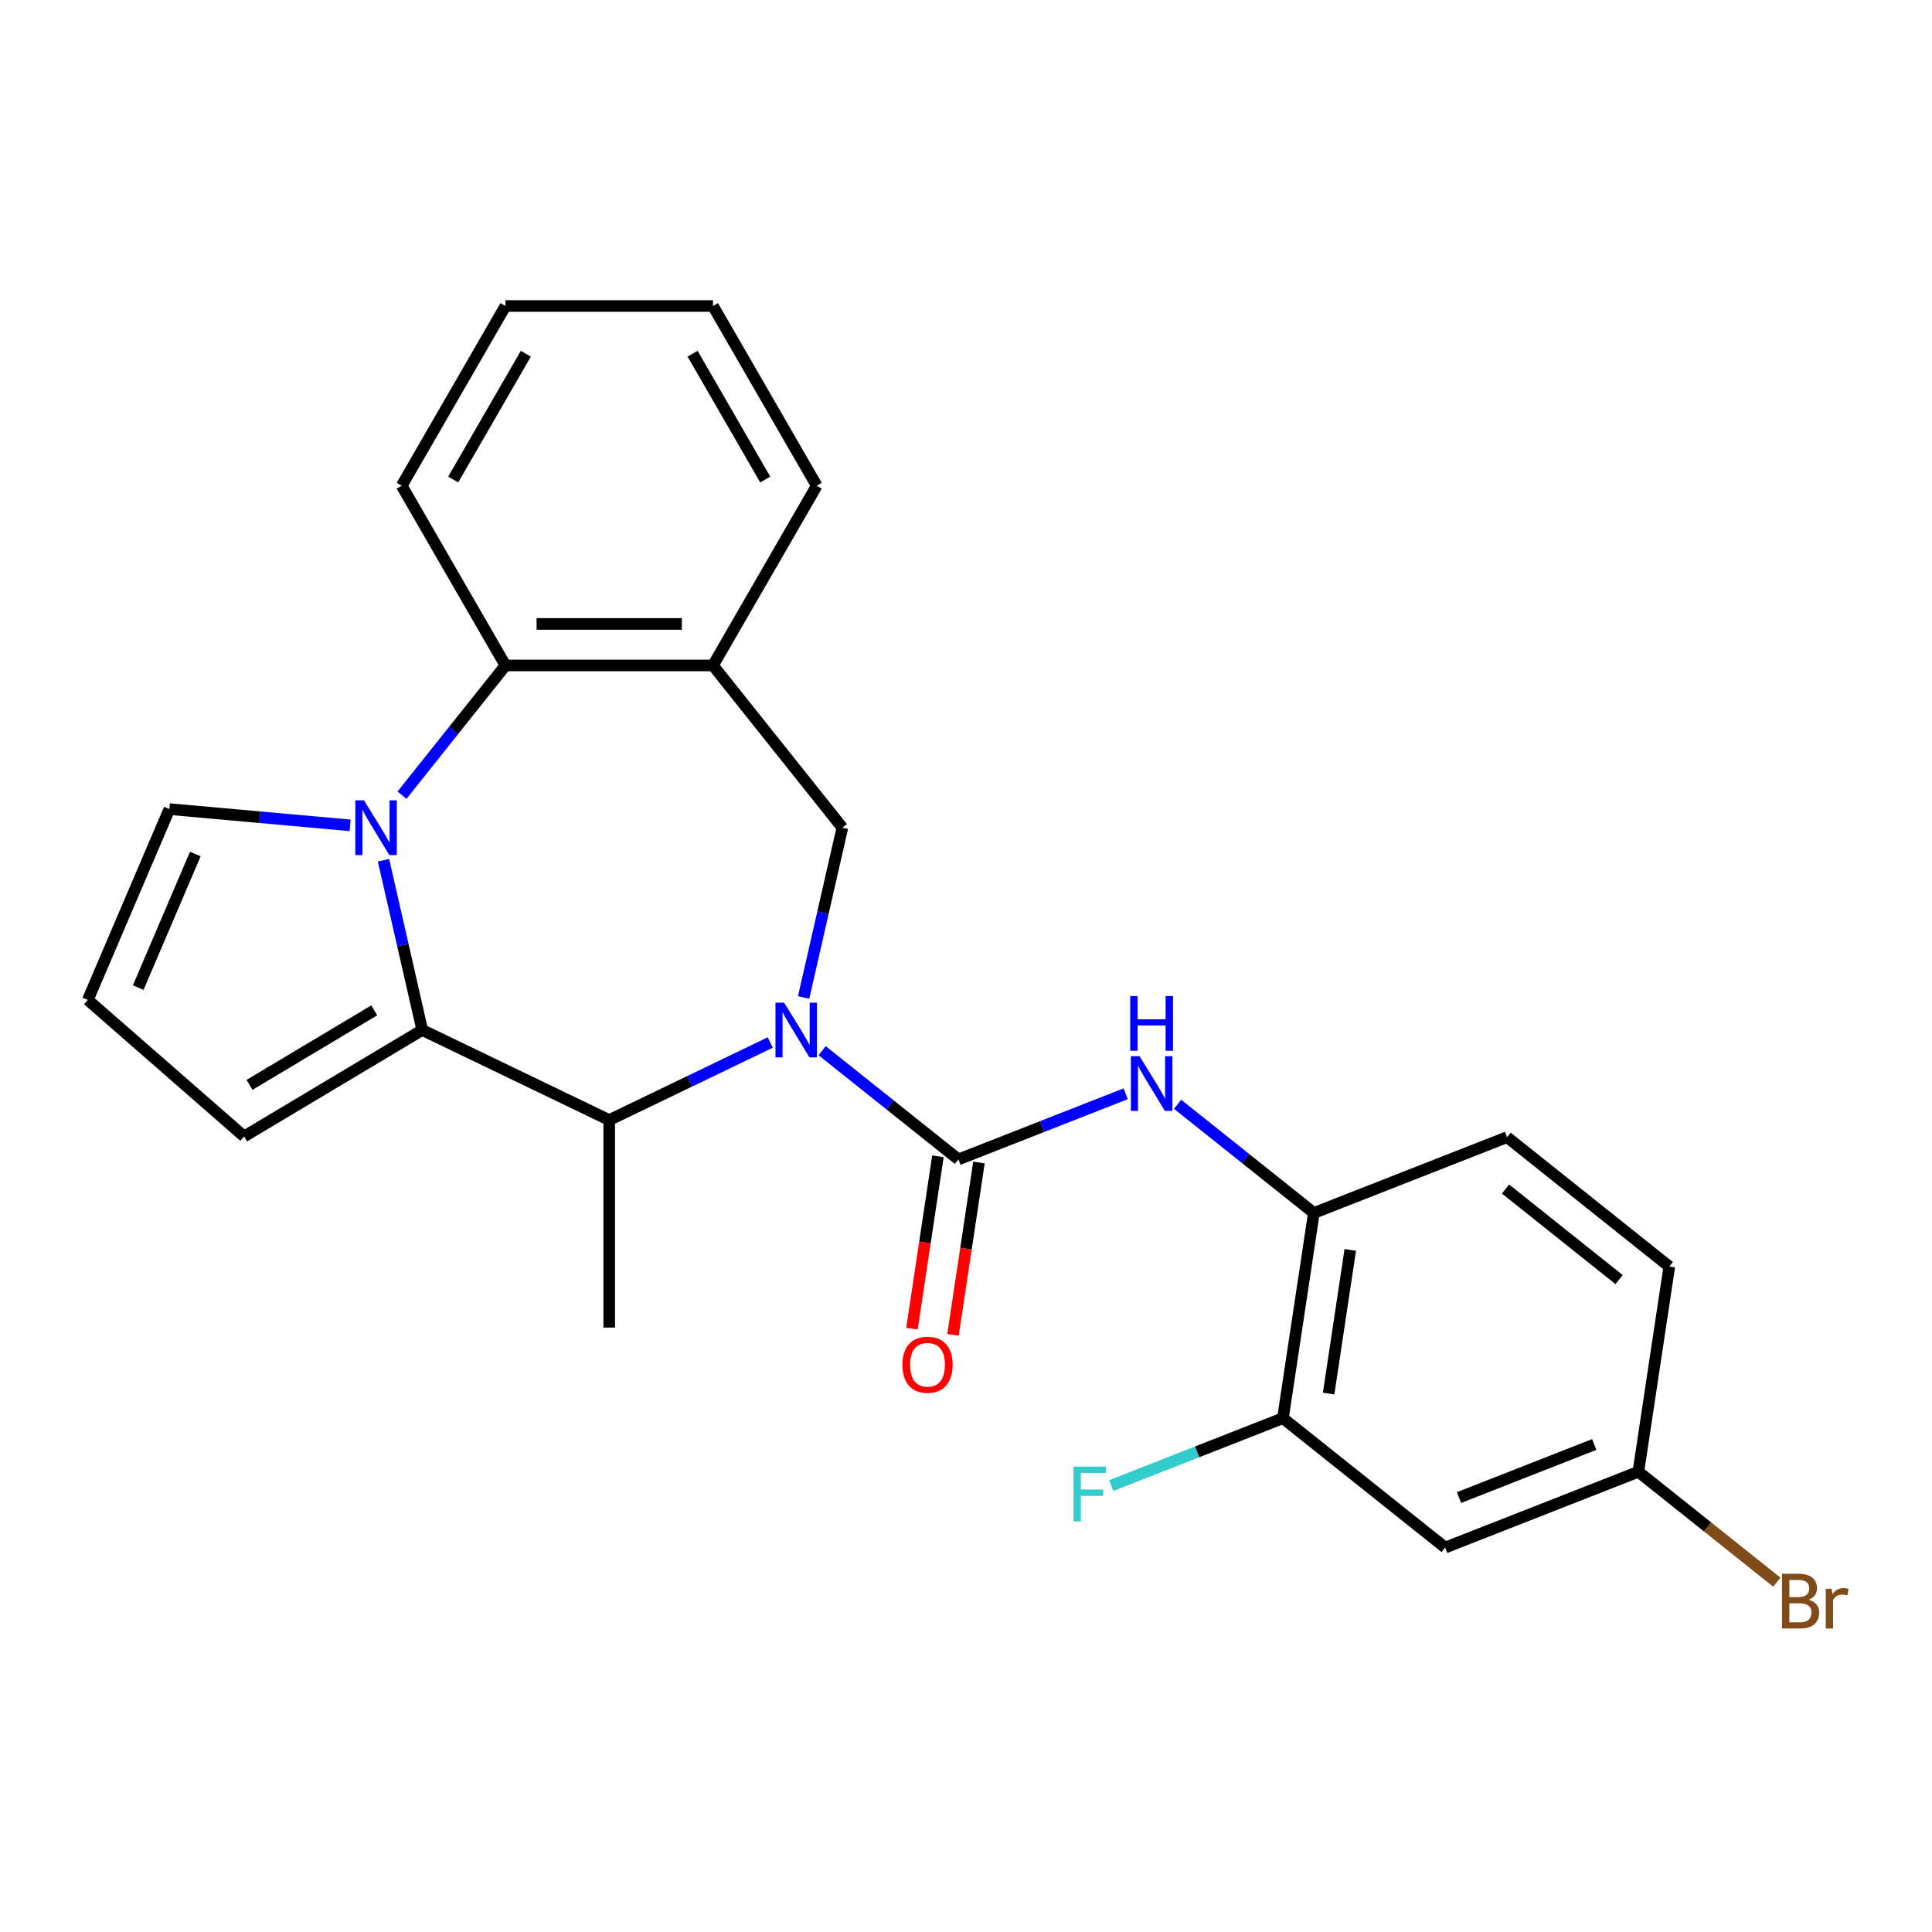 <?xml version='1.0' encoding='iso-8859-1'?>
<svg version='1.1' baseProfile='full'
              xmlns='http://www.w3.org/2000/svg'
                      xmlns:rdkit='http://www.rdkit.org/xml'
                      xmlns:xlink='http://www.w3.org/1999/xlink'
                  xml:space='preserve'
width='1000px' height='1000px' viewBox='0 0 1000 1000'>
<!-- END OF HEADER -->
<rect style='opacity:1.0;fill:#FFFFFF;stroke:none' width='1000' height='1000' x='0' y='0'> </rect>
<path class='bond-1' d='M 425.533,543.84 L 460.81,571.973' style='fill:none;fill-rule:evenodd;stroke:#0000FF;stroke-width:6px;stroke-linecap:butt;stroke-linejoin:miter;stroke-opacity:1' />
<path class='bond-1' d='M 460.81,571.973 L 496.088,600.105' style='fill:none;fill-rule:evenodd;stroke:#000000;stroke-width:6px;stroke-linecap:butt;stroke-linejoin:miter;stroke-opacity:1' />
<path class='bond-3' d='M 398.683,539.599 L 357.007,559.669' style='fill:none;fill-rule:evenodd;stroke:#0000FF;stroke-width:6px;stroke-linecap:butt;stroke-linejoin:miter;stroke-opacity:1' />
<path class='bond-3' d='M 357.007,559.669 L 315.331,579.739' style='fill:none;fill-rule:evenodd;stroke:#000000;stroke-width:6px;stroke-linecap:butt;stroke-linejoin:miter;stroke-opacity:1' />
<path class='bond-5' d='M 415.953,516.288 L 425.981,472.35' style='fill:none;fill-rule:evenodd;stroke:#0000FF;stroke-width:6px;stroke-linecap:butt;stroke-linejoin:miter;stroke-opacity:1' />
<path class='bond-5' d='M 425.981,472.35 L 436.01,428.413' style='fill:none;fill-rule:evenodd;stroke:#000000;stroke-width:6px;stroke-linecap:butt;stroke-linejoin:miter;stroke-opacity:1' />
<path class='bond-0' d='M 198.497,445.258 L 208.526,489.196' style='fill:none;fill-rule:evenodd;stroke:#0000FF;stroke-width:6px;stroke-linecap:butt;stroke-linejoin:miter;stroke-opacity:1' />
<path class='bond-0' d='M 208.526,489.196 L 218.554,533.134' style='fill:none;fill-rule:evenodd;stroke:#000000;stroke-width:6px;stroke-linecap:butt;stroke-linejoin:miter;stroke-opacity:1' />
<path class='bond-10' d='M 181.227,427.204 L 134.449,422.994' style='fill:none;fill-rule:evenodd;stroke:#0000FF;stroke-width:6px;stroke-linecap:butt;stroke-linejoin:miter;stroke-opacity:1' />
<path class='bond-10' d='M 134.449,422.994 L 87.671,418.784' style='fill:none;fill-rule:evenodd;stroke:#000000;stroke-width:6px;stroke-linecap:butt;stroke-linejoin:miter;stroke-opacity:1' />
<path class='bond-25' d='M 208.078,411.578 L 234.851,378.005' style='fill:none;fill-rule:evenodd;stroke:#0000FF;stroke-width:6px;stroke-linecap:butt;stroke-linejoin:miter;stroke-opacity:1' />
<path class='bond-25' d='M 234.851,378.005 L 261.624,344.433' style='fill:none;fill-rule:evenodd;stroke:#000000;stroke-width:6px;stroke-linecap:butt;stroke-linejoin:miter;stroke-opacity:1' />
<path class='bond-7' d='M 496.088,600.105 L 539.369,583.118' style='fill:none;fill-rule:evenodd;stroke:#000000;stroke-width:6px;stroke-linecap:butt;stroke-linejoin:miter;stroke-opacity:1' />
<path class='bond-7' d='M 539.369,583.118 L 582.651,566.131' style='fill:none;fill-rule:evenodd;stroke:#0000FF;stroke-width:6px;stroke-linecap:butt;stroke-linejoin:miter;stroke-opacity:1' />
<path class='bond-13' d='M 485.466,598.504 L 478.743,643.109' style='fill:none;fill-rule:evenodd;stroke:#000000;stroke-width:6px;stroke-linecap:butt;stroke-linejoin:miter;stroke-opacity:1' />
<path class='bond-13' d='M 478.743,643.109 L 472.02,687.713' style='fill:none;fill-rule:evenodd;stroke:#FF0000;stroke-width:6px;stroke-linecap:butt;stroke-linejoin:miter;stroke-opacity:1' />
<path class='bond-13' d='M 506.709,601.706 L 499.986,646.311' style='fill:none;fill-rule:evenodd;stroke:#000000;stroke-width:6px;stroke-linecap:butt;stroke-linejoin:miter;stroke-opacity:1' />
<path class='bond-13' d='M 499.986,646.311 L 493.263,690.915' style='fill:none;fill-rule:evenodd;stroke:#FF0000;stroke-width:6px;stroke-linecap:butt;stroke-linejoin:miter;stroke-opacity:1' />
<path class='bond-2' d='M 218.554,533.134 L 315.331,579.739' style='fill:none;fill-rule:evenodd;stroke:#000000;stroke-width:6px;stroke-linecap:butt;stroke-linejoin:miter;stroke-opacity:1' />
<path class='bond-11' d='M 218.554,533.134 L 126.345,588.226' style='fill:none;fill-rule:evenodd;stroke:#000000;stroke-width:6px;stroke-linecap:butt;stroke-linejoin:miter;stroke-opacity:1' />
<path class='bond-11' d='M 193.705,522.956 L 129.158,561.52' style='fill:none;fill-rule:evenodd;stroke:#000000;stroke-width:6px;stroke-linecap:butt;stroke-linejoin:miter;stroke-opacity:1' />
<path class='bond-20' d='M 315.331,579.739 L 315.331,687.153' style='fill:none;fill-rule:evenodd;stroke:#000000;stroke-width:6px;stroke-linecap:butt;stroke-linejoin:miter;stroke-opacity:1' />
<path class='bond-4' d='M 261.624,344.433 L 369.038,344.433' style='fill:none;fill-rule:evenodd;stroke:#000000;stroke-width:6px;stroke-linecap:butt;stroke-linejoin:miter;stroke-opacity:1' />
<path class='bond-4' d='M 277.736,322.95 L 352.926,322.95' style='fill:none;fill-rule:evenodd;stroke:#000000;stroke-width:6px;stroke-linecap:butt;stroke-linejoin:miter;stroke-opacity:1' />
<path class='bond-22' d='M 261.624,344.433 L 207.917,251.41' style='fill:none;fill-rule:evenodd;stroke:#000000;stroke-width:6px;stroke-linecap:butt;stroke-linejoin:miter;stroke-opacity:1' />
<path class='bond-6' d='M 436.01,428.413 L 369.038,344.433' style='fill:none;fill-rule:evenodd;stroke:#000000;stroke-width:6px;stroke-linecap:butt;stroke-linejoin:miter;stroke-opacity:1' />
<path class='bond-21' d='M 369.038,344.433 L 422.745,251.41' style='fill:none;fill-rule:evenodd;stroke:#000000;stroke-width:6px;stroke-linecap:butt;stroke-linejoin:miter;stroke-opacity:1' />
<path class='bond-8' d='M 609.502,571.569 L 644.779,599.701' style='fill:none;fill-rule:evenodd;stroke:#0000FF;stroke-width:6px;stroke-linecap:butt;stroke-linejoin:miter;stroke-opacity:1' />
<path class='bond-8' d='M 644.779,599.701 L 680.056,627.834' style='fill:none;fill-rule:evenodd;stroke:#000000;stroke-width:6px;stroke-linecap:butt;stroke-linejoin:miter;stroke-opacity:1' />
<path class='bond-9' d='M 680.056,627.834 L 664.047,734.048' style='fill:none;fill-rule:evenodd;stroke:#000000;stroke-width:6px;stroke-linecap:butt;stroke-linejoin:miter;stroke-opacity:1' />
<path class='bond-9' d='M 698.898,646.968 L 687.691,721.318' style='fill:none;fill-rule:evenodd;stroke:#000000;stroke-width:6px;stroke-linecap:butt;stroke-linejoin:miter;stroke-opacity:1' />
<path class='bond-15' d='M 680.056,627.834 L 780.045,588.591' style='fill:none;fill-rule:evenodd;stroke:#000000;stroke-width:6px;stroke-linecap:butt;stroke-linejoin:miter;stroke-opacity:1' />
<path class='bond-12' d='M 664.047,734.048 L 748.027,801.02' style='fill:none;fill-rule:evenodd;stroke:#000000;stroke-width:6px;stroke-linecap:butt;stroke-linejoin:miter;stroke-opacity:1' />
<path class='bond-17' d='M 664.047,734.048 L 619.605,751.49' style='fill:none;fill-rule:evenodd;stroke:#000000;stroke-width:6px;stroke-linecap:butt;stroke-linejoin:miter;stroke-opacity:1' />
<path class='bond-17' d='M 619.605,751.49 L 575.163,768.933' style='fill:none;fill-rule:evenodd;stroke:#33CCCC;stroke-width:6px;stroke-linecap:butt;stroke-linejoin:miter;stroke-opacity:1' />
<path class='bond-26' d='M 87.671,418.784 L 45.455,517.554' style='fill:none;fill-rule:evenodd;stroke:#000000;stroke-width:6px;stroke-linecap:butt;stroke-linejoin:miter;stroke-opacity:1' />
<path class='bond-26' d='M 101.093,442.043 L 71.541,511.182' style='fill:none;fill-rule:evenodd;stroke:#000000;stroke-width:6px;stroke-linecap:butt;stroke-linejoin:miter;stroke-opacity:1' />
<path class='bond-14' d='M 126.345,588.226 L 45.455,517.554' style='fill:none;fill-rule:evenodd;stroke:#000000;stroke-width:6px;stroke-linecap:butt;stroke-linejoin:miter;stroke-opacity:1' />
<path class='bond-28' d='M 748.027,801.02 L 848.016,761.777' style='fill:none;fill-rule:evenodd;stroke:#000000;stroke-width:6px;stroke-linecap:butt;stroke-linejoin:miter;stroke-opacity:1' />
<path class='bond-28' d='M 755.177,775.136 L 825.169,747.666' style='fill:none;fill-rule:evenodd;stroke:#000000;stroke-width:6px;stroke-linecap:butt;stroke-linejoin:miter;stroke-opacity:1' />
<path class='bond-18' d='M 780.045,588.591 L 864.025,655.563' style='fill:none;fill-rule:evenodd;stroke:#000000;stroke-width:6px;stroke-linecap:butt;stroke-linejoin:miter;stroke-opacity:1' />
<path class='bond-18' d='M 779.248,615.433 L 838.034,662.313' style='fill:none;fill-rule:evenodd;stroke:#000000;stroke-width:6px;stroke-linecap:butt;stroke-linejoin:miter;stroke-opacity:1' />
<path class='bond-16' d='M 848.016,761.777 L 864.025,655.563' style='fill:none;fill-rule:evenodd;stroke:#000000;stroke-width:6px;stroke-linecap:butt;stroke-linejoin:miter;stroke-opacity:1' />
<path class='bond-19' d='M 848.016,761.777 L 883.853,790.356' style='fill:none;fill-rule:evenodd;stroke:#000000;stroke-width:6px;stroke-linecap:butt;stroke-linejoin:miter;stroke-opacity:1' />
<path class='bond-19' d='M 883.853,790.356 L 919.69,818.936' style='fill:none;fill-rule:evenodd;stroke:#7F4C19;stroke-width:6px;stroke-linecap:butt;stroke-linejoin:miter;stroke-opacity:1' />
<path class='bond-23' d='M 422.745,251.41 L 369.038,158.386' style='fill:none;fill-rule:evenodd;stroke:#000000;stroke-width:6px;stroke-linecap:butt;stroke-linejoin:miter;stroke-opacity:1' />
<path class='bond-23' d='M 396.085,248.198 L 358.49,183.081' style='fill:none;fill-rule:evenodd;stroke:#000000;stroke-width:6px;stroke-linecap:butt;stroke-linejoin:miter;stroke-opacity:1' />
<path class='bond-27' d='M 207.917,251.41 L 261.624,158.386' style='fill:none;fill-rule:evenodd;stroke:#000000;stroke-width:6px;stroke-linecap:butt;stroke-linejoin:miter;stroke-opacity:1' />
<path class='bond-27' d='M 234.578,248.198 L 272.173,183.081' style='fill:none;fill-rule:evenodd;stroke:#000000;stroke-width:6px;stroke-linecap:butt;stroke-linejoin:miter;stroke-opacity:1' />
<path class='bond-24' d='M 369.038,158.386 L 261.624,158.386' style='fill:none;fill-rule:evenodd;stroke:#000000;stroke-width:6px;stroke-linecap:butt;stroke-linejoin:miter;stroke-opacity:1' />
<path  class='atom-0' d='M 405.848 518.974
L 415.128 533.974
Q 416.048 535.454, 417.528 538.134
Q 419.008 540.814, 419.088 540.974
L 419.088 518.974
L 422.848 518.974
L 422.848 547.294
L 418.968 547.294
L 409.008 530.894
Q 407.848 528.974, 406.608 526.774
Q 405.408 524.574, 405.048 523.894
L 405.048 547.294
L 401.368 547.294
L 401.368 518.974
L 405.848 518.974
' fill='#0000FF'/>
<path  class='atom-1' d='M 188.393 414.253
L 197.673 429.253
Q 198.593 430.733, 200.073 433.413
Q 201.553 436.093, 201.633 436.253
L 201.633 414.253
L 205.393 414.253
L 205.393 442.573
L 201.513 442.573
L 191.553 426.173
Q 190.393 424.253, 189.153 422.053
Q 187.953 419.853, 187.593 419.173
L 187.593 442.573
L 183.913 442.573
L 183.913 414.253
L 188.393 414.253
' fill='#0000FF'/>
<path  class='atom-8' d='M 589.817 546.702
L 599.097 561.702
Q 600.017 563.182, 601.497 565.862
Q 602.977 568.542, 603.057 568.702
L 603.057 546.702
L 606.817 546.702
L 606.817 575.022
L 602.937 575.022
L 592.977 558.622
Q 591.817 556.702, 590.577 554.502
Q 589.377 552.302, 589.017 551.622
L 589.017 575.022
L 585.337 575.022
L 585.337 546.702
L 589.817 546.702
' fill='#0000FF'/>
<path  class='atom-8' d='M 584.997 515.55
L 588.837 515.55
L 588.837 527.59
L 603.317 527.59
L 603.317 515.55
L 607.157 515.55
L 607.157 543.87
L 603.317 543.87
L 603.317 530.79
L 588.837 530.79
L 588.837 543.87
L 584.997 543.87
L 584.997 515.55
' fill='#0000FF'/>
<path  class='atom-14' d='M 467.078 706.4
Q 467.078 699.6, 470.438 695.8
Q 473.798 692, 480.078 692
Q 486.358 692, 489.718 695.8
Q 493.078 699.6, 493.078 706.4
Q 493.078 713.28, 489.678 717.2
Q 486.278 721.08, 480.078 721.08
Q 473.838 721.08, 470.438 717.2
Q 467.078 713.32, 467.078 706.4
M 480.078 717.88
Q 484.398 717.88, 486.718 715
Q 489.078 712.08, 489.078 706.4
Q 489.078 700.84, 486.718 698.04
Q 484.398 695.2, 480.078 695.2
Q 475.758 695.2, 473.398 698
Q 471.078 700.8, 471.078 706.4
Q 471.078 712.12, 473.398 715
Q 475.758 717.88, 480.078 717.88
' fill='#FF0000'/>
<path  class='atom-18' d='M 555.638 759.131
L 572.478 759.131
L 572.478 762.371
L 559.438 762.371
L 559.438 770.971
L 571.038 770.971
L 571.038 774.251
L 559.438 774.251
L 559.438 787.451
L 555.638 787.451
L 555.638 759.131
' fill='#33CCCC'/>
<path  class='atom-20' d='M 936.135 828.029
Q 938.855 828.789, 940.215 830.469
Q 941.615 832.109, 941.615 834.549
Q 941.615 838.469, 939.095 840.709
Q 936.615 842.909, 931.895 842.909
L 922.375 842.909
L 922.375 814.589
L 930.735 814.589
Q 935.575 814.589, 938.015 816.549
Q 940.455 818.509, 940.455 822.109
Q 940.455 826.389, 936.135 828.029
M 926.175 817.789
L 926.175 826.669
L 930.735 826.669
Q 933.535 826.669, 934.975 825.549
Q 936.455 824.389, 936.455 822.109
Q 936.455 817.789, 930.735 817.789
L 926.175 817.789
M 931.895 839.709
Q 934.655 839.709, 936.135 838.389
Q 937.615 837.069, 937.615 834.549
Q 937.615 832.229, 935.975 831.069
Q 934.375 829.869, 931.295 829.869
L 926.175 829.869
L 926.175 839.709
L 931.895 839.709
' fill='#7F4C19'/>
<path  class='atom-20' d='M 948.055 822.349
L 948.495 825.189
Q 950.655 821.989, 954.175 821.989
Q 955.295 821.989, 956.815 822.389
L 956.215 825.749
Q 954.495 825.349, 953.535 825.349
Q 951.855 825.349, 950.735 826.029
Q 949.655 826.669, 948.775 828.229
L 948.775 842.909
L 945.015 842.909
L 945.015 822.349
L 948.055 822.349
' fill='#7F4C19'/>
</svg>
